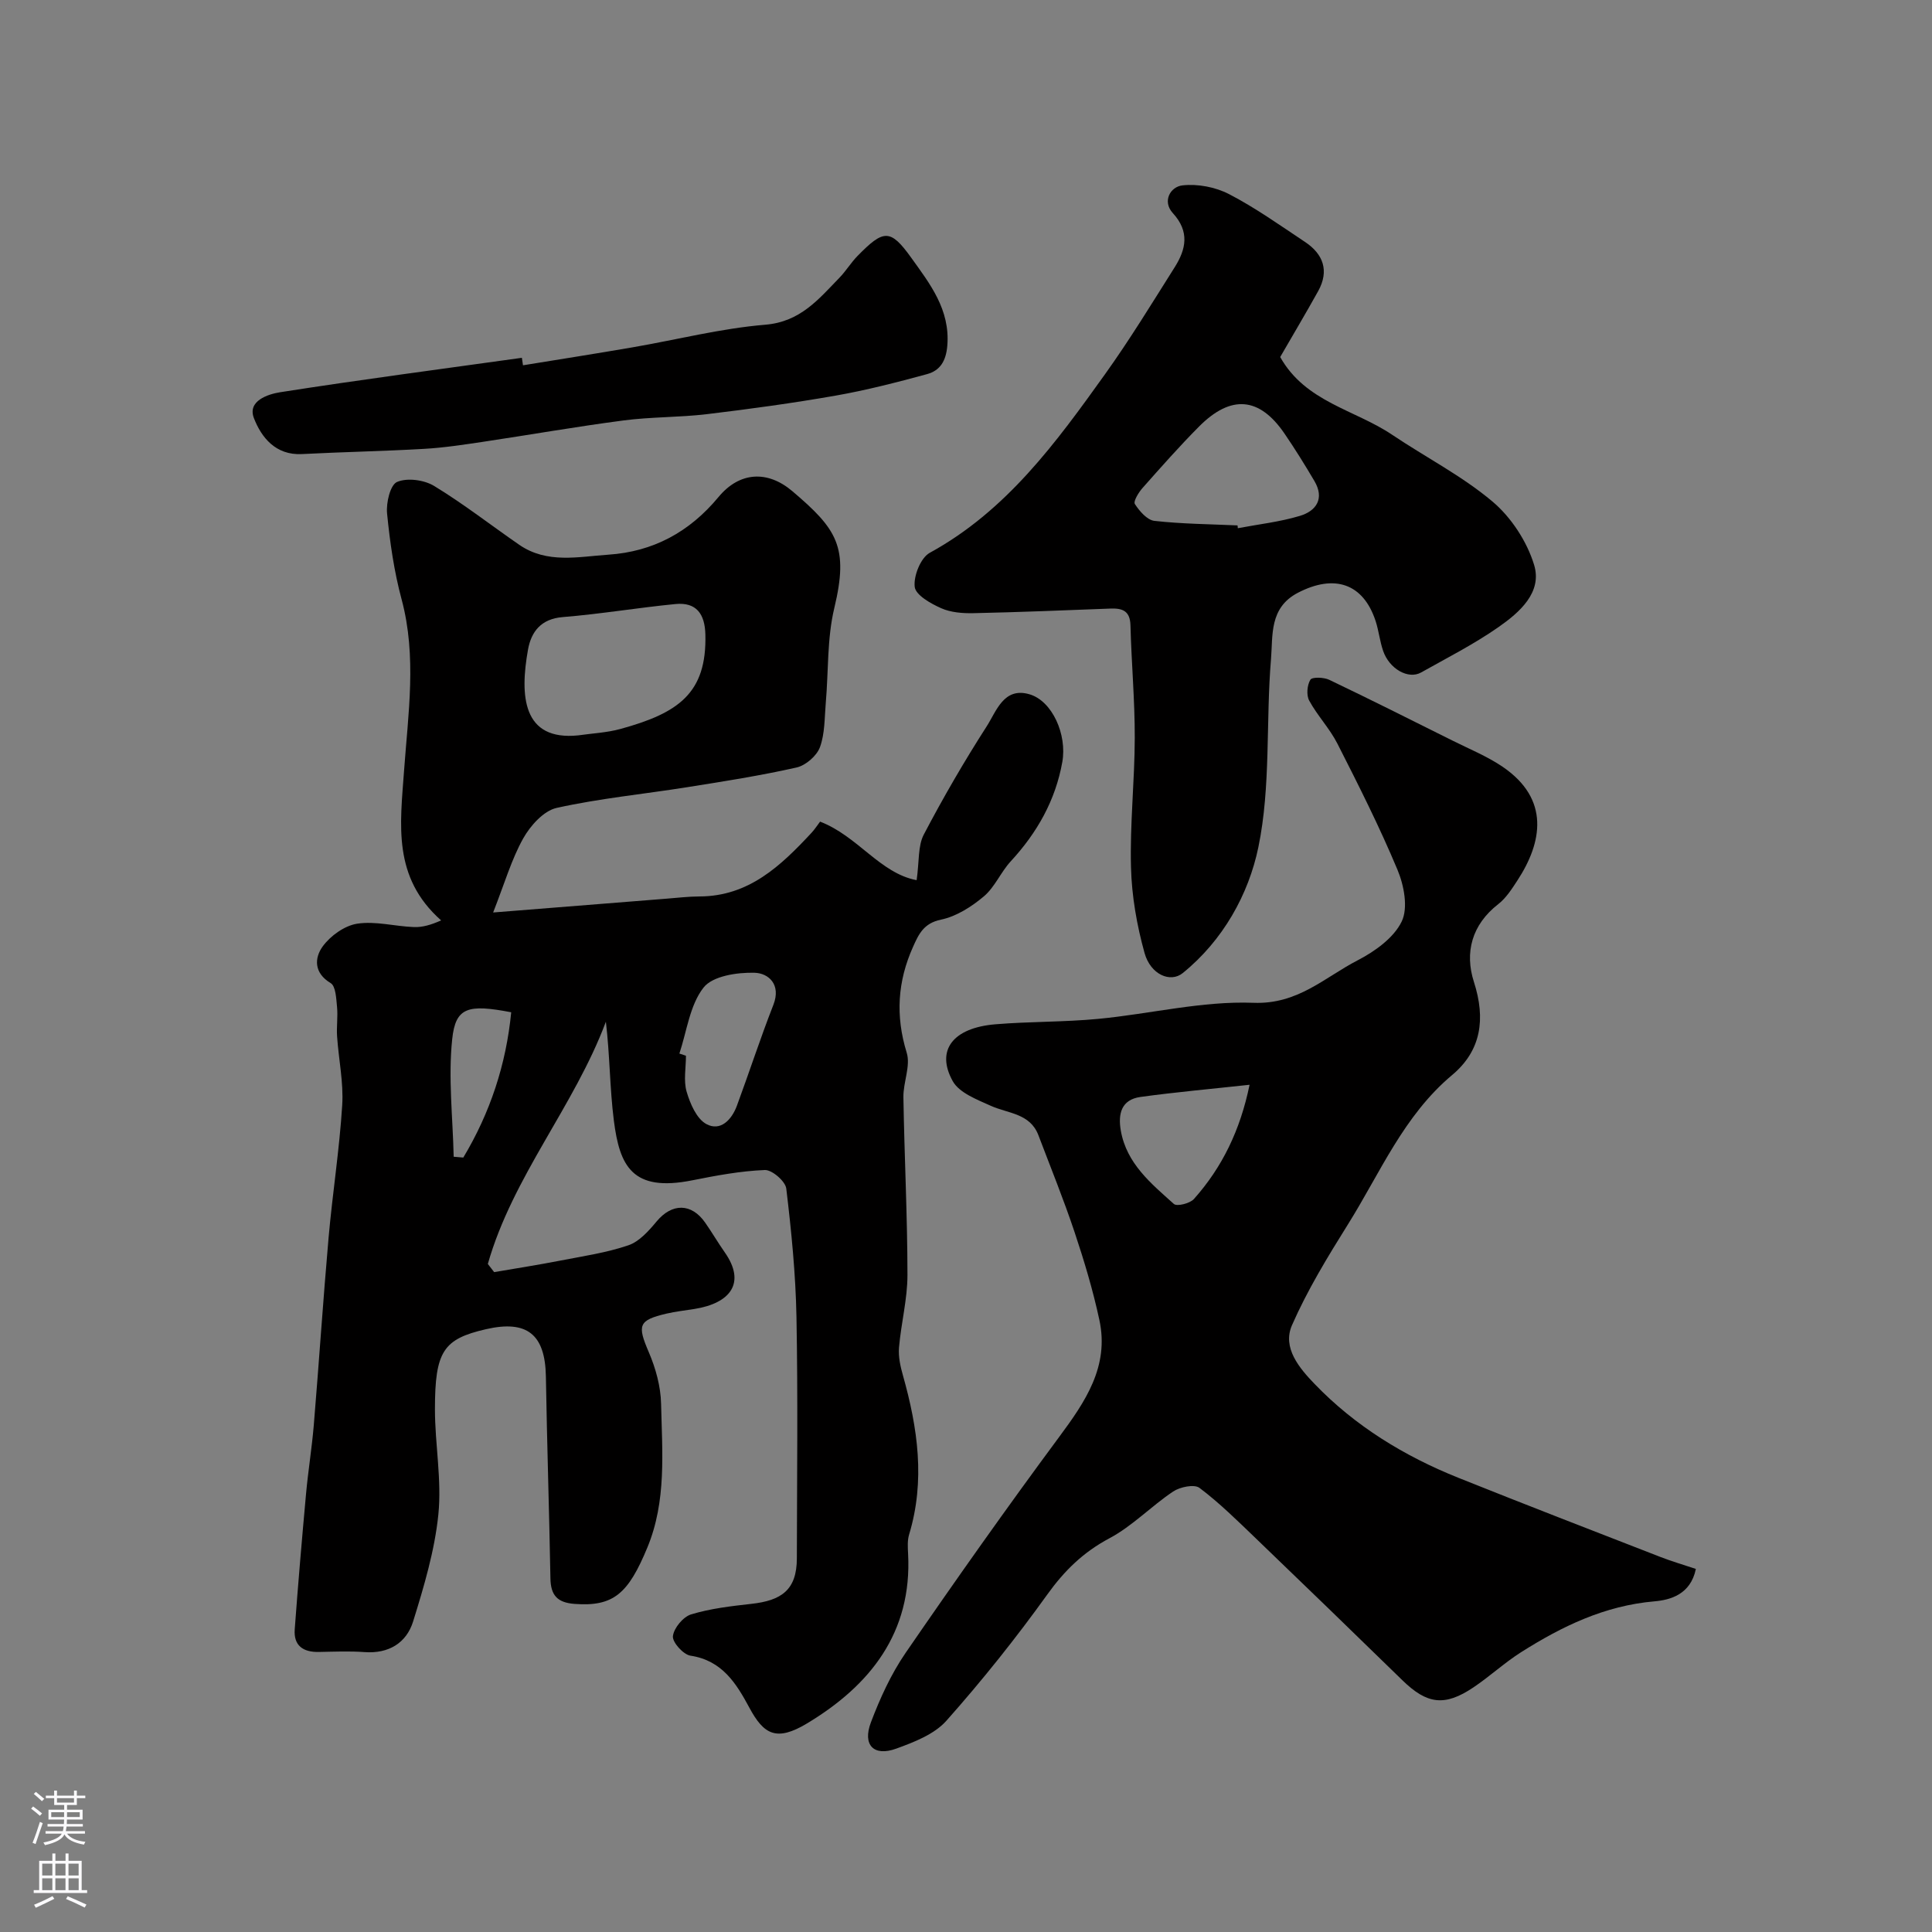 <svg enable-background="new 0 0 400 400" viewBox="0 0 400 400" xmlns="http://www.w3.org/2000/svg"><rect x="0" y="0" width="400" height="400" fill="#808080" stroke="none"/><g fill="#010000"><path d="m189.78 182.23c.56-3.94.25-7.09 1.48-9.44 4.01-7.65 8.36-15.15 13.03-22.42 2.01-3.13 3.53-8.18 8.84-6.63 4.75 1.38 7.82 8.38 6.81 14.02-1.42 7.96-5.22 14.65-10.67 20.56-2.07 2.24-3.3 5.35-5.58 7.27-2.54 2.14-5.69 4.15-8.86 4.81-3.59.74-4.61 2.99-5.8 5.64-3.2 7.14-3.66 14.28-1.31 21.9.85 2.74-.73 6.14-.68 9.23.2 12.27.83 24.54.84 36.8 0 5-1.32 9.99-1.75 15.02-.16 1.89.28 3.9.81 5.76 3.07 10.89 4.66 21.81 1.28 32.96-.37 1.23-.28 2.64-.21 3.96.87 16.39-7.9 27.32-20.93 35.15-6.33 3.8-8.94 2.29-11.91-3.22-2.72-5.05-5.63-9.81-12.21-10.81-1.48-.22-3.78-2.78-3.64-4.04.19-1.68 2.12-4.01 3.77-4.51 4.02-1.22 8.29-1.71 12.49-2.18 6.2-.69 9.39-2.86 9.4-9.42.03-16.66.23-33.33-.08-49.99-.17-8.87-1.05-17.75-2.11-26.57-.18-1.51-2.95-3.9-4.44-3.84-5.03.2-10.05 1.14-15.01 2.13-12.45 2.49-15.05-2.94-16.25-12.38-.85-6.7-.82-13.51-1.65-20.45-6.54 17.49-19.29 32.04-24.44 50.15.44.56.87 1.12 1.31 1.69 4.54-.78 9.09-1.49 13.61-2.37 4.76-.93 9.63-1.63 14.19-3.19 2.26-.77 4.22-3 5.85-4.95 3.16-3.79 7.19-3.83 10.05.28 1.4 2.01 2.64 4.13 4.04 6.13 4.43 6.31 1.21 10.54-6.29 11.73-1.93.31-3.88.52-5.77.96-5.86 1.38-6.06 2.4-3.65 8.02 1.42 3.32 2.45 7.06 2.53 10.64.22 10.01 1.16 20.13-2.85 29.79-3.94 9.5-6.97 12.26-15.08 11.65-3.6-.27-4.92-1.83-4.98-5.29-.25-13.93-.71-27.87-.94-41.8-.15-8.7-3.88-11.75-12.42-9.78-8.79 2.03-10.55 4.52-10.55 16.55 0 7.27 1.43 14.62.71 21.78-.76 7.5-2.98 14.93-5.23 22.18-1.38 4.43-5.03 6.7-10.03 6.34-3.15-.23-6.33-.09-9.5-.03-3.24.06-5.23-1.3-4.98-4.68.69-9.35 1.49-18.7 2.34-28.03.43-4.73 1.2-9.44 1.6-14.17 1.08-12.96 1.93-25.94 3.07-38.9.81-9.15 2.25-18.25 2.82-27.41.3-4.71-.74-9.5-1.06-14.26-.14-2.02.19-4.09-.01-6.1-.17-1.72-.26-4.29-1.32-4.93-3.55-2.13-3.34-5.25-1.66-7.58 1.6-2.21 4.54-4.32 7.16-4.72 3.78-.58 7.8.55 11.72.7 1.77.07 3.56-.45 5.65-1.38-10.1-8.97-8.48-19.76-7.67-31.05.84-11.71 2.66-23.6-.51-35.41-1.56-5.79-2.42-11.81-3.01-17.79-.22-2.2.65-5.92 2.07-6.53 2.1-.9 5.6-.43 7.67.83 6.09 3.7 11.74 8.12 17.62 12.18 5.75 3.97 12.26 2.47 18.46 2.05 9.24-.62 16.76-4.65 22.81-11.95 4.34-5.23 10.13-5.56 15.26-1.21 9.26 7.86 11.74 11.54 8.71 24.18-1.52 6.32-1.2 13.08-1.77 19.64-.27 3.1-.17 6.37-1.21 9.2-.66 1.79-2.94 3.77-4.83 4.2-7.46 1.68-15.03 2.87-22.59 4.07-9.04 1.44-18.19 2.32-27.1 4.3-2.69.6-5.44 3.68-6.92 6.32-2.41 4.31-3.81 9.18-6.22 15.33 12.81-1.02 24.3-1.94 35.79-2.85 2.31-.18 4.61-.46 6.92-.47 10.23-.02 16.85-6.35 23.2-13.17.68-.73 1.22-1.59 1.78-2.32 7.81 3 12.4 10.69 19.99 12.12zm-70.06-29.98c2.91-.42 5.9-.55 8.71-1.32 11.98-3.28 17.93-7.37 17.61-19.58-.11-4.24-1.86-6.71-6.19-6.29-7.79.76-15.53 2.07-23.33 2.7-4.51.36-6.53 3.03-7.2 6.72-1.72 9.59-1.14 18.95 10.4 17.77zm20.94 65.88c.45.15.9.3 1.36.45 0 2.5-.53 5.15.14 7.45.73 2.48 2.06 5.59 4.07 6.69 2.92 1.59 5.25-.87 6.33-3.77 2.57-6.95 4.86-14.01 7.56-20.91 1.64-4.21-.99-6.56-3.91-6.64-3.6-.1-8.7.67-10.56 3.08-2.84 3.64-3.45 9.01-4.99 13.65zm-46.73 21.36c.66.06 1.32.11 1.99.17 5.55-9.25 8.87-19.27 9.92-30.08-8.94-1.71-11.53-1.07-12.22 5.59-.84 8.01.13 16.21.31 24.32z"/><path d="m351.11 324.83c-1.09 5.32-5.35 6.43-8.57 6.71-10.32.89-19.14 5.17-27.6 10.52-3.44 2.18-6.47 5-9.86 7.28-5.97 4.02-9.63 3.52-14.74-1.47-10.11-9.86-20.25-19.68-30.43-29.46-3.74-3.59-7.45-7.26-11.57-10.36-1.07-.81-4.03-.2-5.45.75-4.54 3.03-8.43 7.15-13.19 9.68-5.43 2.89-9.33 6.71-12.88 11.66-6.49 9.04-13.47 17.78-20.87 26.11-2.5 2.82-6.69 4.44-10.41 5.79-4.63 1.68-7.01-.74-5.23-5.44 1.89-4.99 4.17-10 7.18-14.38 10.35-15.06 20.9-30 31.78-44.69 5.43-7.33 10.41-14.6 8.35-24.21-1.32-6.17-3.15-12.26-5.15-18.25-2.26-6.76-4.95-13.37-7.48-20.04-1.74-4.56-6.3-4.47-9.89-6.1-2.85-1.29-6.49-2.67-7.84-5.08-3.57-6.41.04-11.05 8.81-11.78 7.08-.59 14.22-.45 21.28-1.12 10.76-1.02 21.52-3.74 32.19-3.33 9.18.35 14.71-5.27 21.55-8.8 3.56-1.84 7.48-4.64 9.12-8.04 1.36-2.82.48-7.48-.88-10.71-3.71-8.88-8.06-17.51-12.43-26.1-1.6-3.15-4.15-5.8-5.84-8.91-.62-1.13-.44-3.21.24-4.33.36-.6 2.79-.52 3.91.02 8.54 4.08 16.99 8.33 25.45 12.55 3.51 1.76 7.21 3.26 10.44 5.45 9.89 6.73 8.17 15.7 3.1 23.48-1.16 1.78-2.37 3.69-4 4.96-5.5 4.27-6.99 10.05-5.04 16.11 2.46 7.65 1.53 14.21-4.51 19.27-10.04 8.41-14.9 20.27-21.57 30.92-4.22 6.75-8.41 13.62-11.59 20.88-2.05 4.69 1.55 8.91 4.69 12.17 8.4 8.73 18.58 14.94 29.78 19.43 13.9 5.57 27.87 10.96 41.83 16.39 2.37.92 4.82 1.63 7.32 2.47zm-92.4-100.24c-7.98.87-15.3 1.52-22.57 2.52-4.01.55-4.7 3.53-4.08 7.02 1.21 6.8 6.27 10.91 10.98 15.14.63.56 3.33-.11 4.15-1.03 5.86-6.57 9.59-14.26 11.52-23.65z"/><path d="m265.05 73.92c5.24 9.33 15.46 10.89 23.19 16.1 6.9 4.64 14.43 8.49 20.74 13.8 3.89 3.27 7.16 8.28 8.64 13.13 1.74 5.72-3.04 9.86-7.38 12.89-5.06 3.53-10.62 6.36-16.02 9.39-2.65 1.49-6.58-.74-7.86-4.48-.69-2-.9-4.15-1.55-6.16-2.57-7.83-8.56-9.78-16.1-5.86-5.95 3.1-5.16 8.82-5.56 13.69-1.09 13-.01 26.36-2.62 38.99-2.02 9.76-7.32 19.3-15.65 26.05-2.58 2.09-6.67.3-7.91-4.14-1.6-5.75-2.66-11.81-2.81-17.76-.24-8.92.76-17.86.78-26.79.02-7.76-.69-15.53-.89-23.3-.08-3.05-1.71-3.57-4.2-3.47-9.43.36-18.86.75-28.3.95-2.24.05-4.7-.14-6.7-1.03-2.16-.96-5.28-2.72-5.47-4.42-.26-2.27 1.24-6.02 3.12-7.05 15.89-8.7 26.15-22.81 36.31-37.01 5.11-7.14 9.7-14.67 14.39-22.1 2.35-3.72 3.15-7.37-.38-11.22-2.23-2.44-.52-5.47 2.01-5.74 3.14-.35 6.81.35 9.63 1.81 5.48 2.84 10.55 6.46 15.71 9.89 3.82 2.53 5.06 5.99 2.75 10.18-2.6 4.68-5.35 9.29-7.87 13.66zm-8.83 34.86c.02.19.04.39.06.58 4.3-.82 8.7-1.3 12.87-2.56 3.38-1.02 5.12-3.58 2.99-7.2-1.97-3.34-4.02-6.65-6.21-9.85-5.17-7.56-11.05-8.09-17.66-1.46-4.06 4.08-7.88 8.41-11.7 12.72-.83.93-1.96 2.78-1.61 3.34.95 1.47 2.54 3.32 4.05 3.49 5.7.64 11.47.68 17.21.94z"/><path d="m108.28 75.63c7.57-1.23 15.14-2.42 22.7-3.72 9.16-1.58 18.24-3.91 27.46-4.68 7.26-.6 11.03-5.27 15.35-9.72 1.36-1.4 2.39-3.13 3.76-4.53 5.37-5.46 6.75-5.7 11.11.38 3.83 5.35 8.09 10.72 7.47 18.21-.27 3.2-1.5 5.15-4.2 5.89-6.25 1.7-12.55 3.33-18.93 4.45-8.84 1.55-17.75 2.77-26.67 3.84-5.72.68-11.54.55-17.25 1.3-9.71 1.27-19.37 2.97-29.06 4.42-4.05.6-8.12 1.23-12.2 1.46-8.42.49-16.87.64-25.29 1.08-5.47.29-8.42-3.46-9.96-7.44-1.39-3.58 2.94-4.97 5.42-5.36 16.65-2.61 33.37-4.8 50.06-7.13.07.53.15 1.04.23 1.55z"/></g><path d="m6.44 374.46.42-.45c.65.47 1.27.95 1.85 1.44l-.45.49c-.65-.56-1.25-1.06-1.82-1.48m.93 7.33-.63-.26c.55-1.36 1.05-2.8 1.52-4.33.19.1.38.19.59.27-.46 1.29-.95 2.73-1.48 4.32m-.38-10.38.44-.42c.43.34 1.01.82 1.74 1.44l-.49.49c-.53-.51-1.09-1.01-1.69-1.51m2.5.35h1.72v-1.04h.59v1.04h3.52v-1.04h.59v1.04h1.75v.53h-1.75v1.42h-2.03v.97h3.22v2.03h-3.24c0 .35-.01.66-.03.93h3.32v.53h-3.37c-.03.27-.08.58-.15.94h3.96v.53h-3.71c.67.92 1.93 1.48 3.79 1.68-.13.24-.23.44-.29.59-2.13-.38-3.48-1.08-4.04-2.12-.43.97-1.77 1.72-4.03 2.23-.09-.19-.2-.37-.33-.55 2.1-.42 3.37-1.03 3.81-1.83h-3.36v-.53h3.58c.08-.29.13-.61.16-.94h-3.33v-.53h3.39c.02-.27.04-.58.04-.93h-3.23v-2.03h3.25v-.97h-2.07v-1.42h-1.73zm1.12 3.44v1h2.65c.01-.3.02-.44.01-.4v-.25-.35zm1.19-2h3.52v-.91h-3.52zm4.71 2h-2.63v.59c0 .15-.01.28-.01.4h2.64z" fill="#fbfafc"/><path d="m13.56 383.74h.63v1.52h2.72v6.07h1.13v.6h-11.06v-.6h1.13v-6.07h2.73v-1.52h.63v1.52h2.1v-1.52zm-2.69 8.83.38.56c-1.24.63-2.53 1.25-3.85 1.85-.1-.21-.21-.42-.34-.63 1.36-.55 2.63-1.15 3.81-1.78m-2.13-4.27h2.1v-2.45h-2.1zm0 3.04h2.1v-2.46h-2.1zm2.72-3.04h2.1v-2.45h-2.1zm0 3.04h2.1v-2.46h-2.1zm6.07 3.6c-1.41-.71-2.7-1.3-3.86-1.78l.35-.56c1.45.62 2.75 1.19 3.88 1.72zm-1.25-9.09h-2.1v2.45h2.1zm-2.09 5.49h2.1v-2.45h-2.1z" fill="#fbfafc"/></svg>